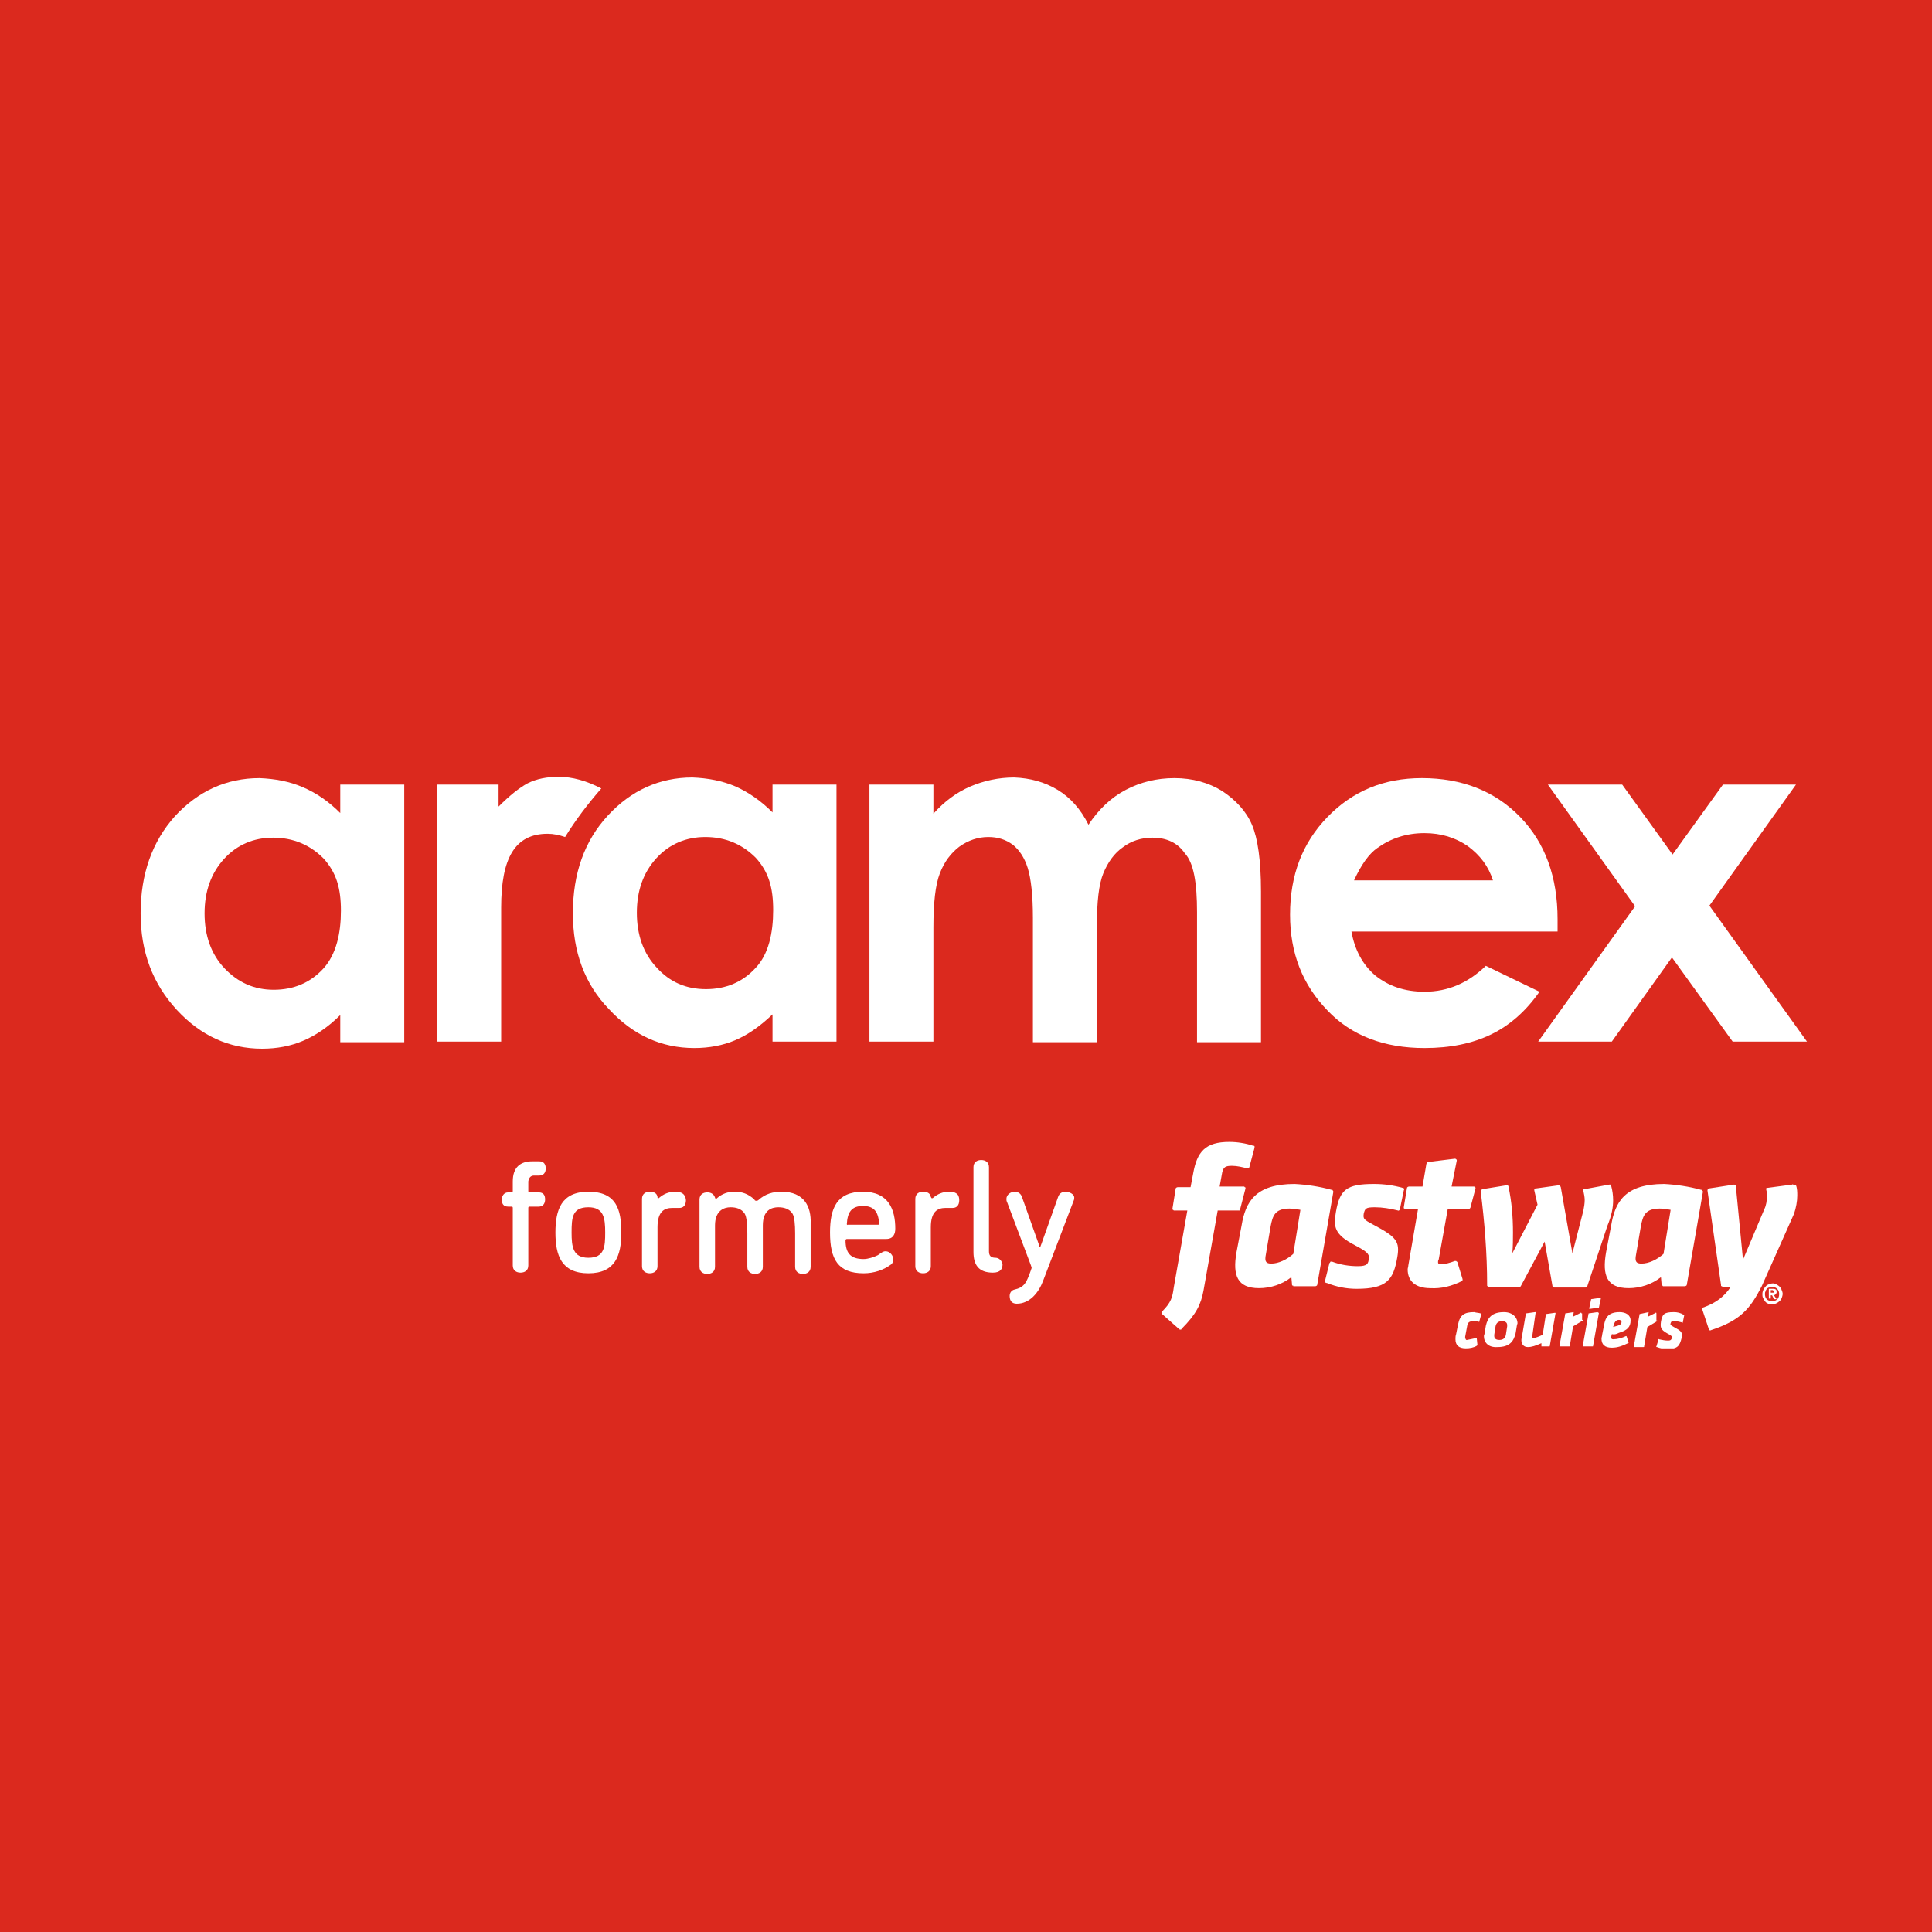 <svg width="124" height="124" viewBox="0 0 124 124" fill="none" xmlns="http://www.w3.org/2000/svg">
<rect x="0" y="0" width="124" height="124" fill="#333333" stroke="none"/>
<g clip-path="url(#clip0)">
<rect width="124" height="124" fill="#1A5891"/>
<rect width="155" height="124" transform="translate(-15)" fill="#DB291E"/>
<g clip-path="url(#clip1)">
<path d="M21.839 52.185C21.093 51.437 20.305 50.897 19.434 50.523C18.563 50.149 17.651 49.983 16.655 49.941C14.54 49.941 12.716 50.772 11.223 52.392C9.771 54.013 9.025 56.09 9.025 58.624C9.025 61.117 9.813 63.152 11.347 64.814C12.882 66.476 14.706 67.307 16.821 67.307C17.775 67.307 18.646 67.141 19.434 66.808C20.222 66.476 21.051 65.936 21.839 65.147V66.891H25.945V50.357H21.839V52.185ZM20.761 62.155C19.931 63.069 18.853 63.526 17.568 63.526C16.323 63.526 15.287 63.069 14.416 62.155C13.545 61.241 13.13 60.037 13.13 58.624C13.13 57.212 13.545 56.048 14.374 55.134C15.204 54.22 16.282 53.764 17.526 53.764C18.812 53.764 19.89 54.22 20.761 55.093C21.59 56.007 21.881 57.004 21.881 58.458C21.881 59.87 21.59 61.241 20.761 62.155Z" fill="white"/>
<path d="M98.724 66.85H103.451L107.308 61.449L111.206 66.85H115.975L109.713 58.126L115.27 50.357H110.584L107.349 54.844L104.115 50.357H99.346L104.944 58.167L98.724 66.85Z" fill="white"/>
<path d="M76.828 58.541V66.891H80.933V57.212C80.933 55.218 80.726 53.805 80.353 52.933C79.98 52.06 79.316 51.354 78.445 50.772C77.574 50.232 76.537 49.941 75.376 49.941C74.257 49.941 73.22 50.191 72.266 50.689C71.312 51.188 70.524 51.936 69.861 52.933C69.363 51.936 68.7 51.188 67.87 50.689C67.041 50.191 66.129 49.941 65.092 49.9C64.097 49.9 63.143 50.108 62.272 50.481C61.401 50.855 60.613 51.437 59.908 52.226V50.357H55.803V66.85H59.908V59.538C59.908 57.959 60.033 56.796 60.323 56.048C60.613 55.301 61.028 54.761 61.567 54.345C62.148 53.93 62.77 53.722 63.433 53.722C64.055 53.722 64.553 53.888 65.009 54.221C65.424 54.553 65.755 55.051 65.963 55.716C66.17 56.381 66.294 57.461 66.294 58.915V66.891H70.4V59.455C70.4 57.876 70.524 56.755 70.815 56.048C71.105 55.342 71.52 54.761 72.059 54.387C72.598 53.971 73.261 53.764 73.966 53.764C74.879 53.764 75.584 54.096 76.04 54.761C76.62 55.384 76.828 56.672 76.828 58.541Z" fill="white"/>
<path d="M91.425 67.265C93.084 67.265 94.494 66.974 95.696 66.393C96.899 65.811 97.936 64.897 98.807 63.651L95.365 61.989C94.245 63.069 92.959 63.651 91.425 63.651C90.139 63.651 89.103 63.277 88.273 62.612C87.444 61.906 86.946 60.951 86.739 59.787H99.968V58.998C99.968 56.298 99.18 54.096 97.562 52.434C95.945 50.772 93.83 49.941 91.259 49.941C88.812 49.941 86.822 50.772 85.205 52.434C83.587 54.096 82.799 56.173 82.799 58.707C82.799 61.158 83.587 63.194 85.205 64.856C86.739 66.476 88.854 67.265 91.425 67.265ZM88.398 54.428C89.269 53.805 90.264 53.473 91.425 53.473C92.503 53.473 93.415 53.764 94.203 54.303C94.991 54.885 95.531 55.591 95.821 56.505H86.905C87.361 55.508 87.859 54.802 88.398 54.428Z" fill="white"/>
<path d="M49.582 65.105V66.85H53.688V50.357H49.582V52.143C48.836 51.395 48.048 50.855 47.218 50.481C46.347 50.108 45.435 49.941 44.44 49.9C42.325 49.9 40.5 50.731 39.007 52.351C37.514 53.971 36.768 56.048 36.768 58.624C36.768 61.075 37.514 63.152 39.09 64.773C40.625 66.434 42.449 67.265 44.564 67.265C45.518 67.265 46.389 67.099 47.177 66.767C47.965 66.434 48.753 65.894 49.582 65.105ZM42.159 62.114C41.288 61.2 40.874 59.995 40.874 58.583C40.874 57.17 41.288 56.007 42.118 55.093C42.947 54.179 44.025 53.722 45.269 53.722C46.555 53.722 47.633 54.179 48.504 55.051C49.333 55.965 49.624 56.962 49.624 58.416C49.624 59.87 49.333 61.241 48.504 62.114C47.675 63.028 46.596 63.485 45.311 63.485C44.025 63.485 42.989 63.028 42.159 62.114Z" fill="white"/>
<path d="M38.593 50.606C37.639 50.108 36.727 49.858 35.856 49.858C35.109 49.858 34.446 49.983 33.865 50.274C33.326 50.565 32.704 51.063 31.999 51.769V50.357H28.06V66.85H32.165V58.25C32.165 55.093 33.036 53.514 35.151 53.514C35.524 53.514 35.897 53.597 36.27 53.722C36.934 52.642 37.722 51.603 38.593 50.606Z" fill="white"/>
<path d="M79.565 77.61L79.606 77.568L79.938 76.28V76.239C79.938 76.239 79.938 76.197 79.896 76.197L79.855 76.156H79.814H78.279L78.445 75.242C78.528 74.909 78.652 74.826 79.067 74.826C79.399 74.826 79.731 74.909 80.062 74.992C80.104 74.992 80.187 74.951 80.187 74.909L80.519 73.663V73.621V73.58C80.519 73.58 80.519 73.538 80.477 73.538H80.436C79.938 73.372 79.399 73.289 78.901 73.289C77.367 73.289 76.828 73.912 76.579 75.325L76.413 76.197H75.584C75.542 76.197 75.459 76.239 75.459 76.28L75.252 77.568V77.61C75.252 77.61 75.252 77.651 75.293 77.651L75.335 77.693H75.376H76.206L75.335 82.636C75.252 83.26 75.169 83.592 74.588 84.174C74.547 84.215 74.547 84.215 74.547 84.257C74.547 84.298 74.547 84.34 74.588 84.34L75.666 85.295C75.666 85.295 75.708 85.295 75.708 85.337H75.749H75.791C75.791 85.337 75.832 85.337 75.832 85.295C76.786 84.34 77.076 83.717 77.242 82.844L78.155 77.693H79.606C79.523 77.651 79.565 77.61 79.565 77.61Z" fill="white"/>
<path d="M85.536 76.405C85.536 76.364 85.495 76.364 85.453 76.364C84.707 76.156 83.878 76.031 83.09 75.99C80.56 75.99 79.938 77.153 79.689 78.649L79.357 80.393C79.109 81.847 79.399 82.678 80.809 82.678C81.555 82.678 82.302 82.429 82.882 81.972L82.924 82.429V82.471C82.924 82.471 82.924 82.512 82.965 82.512C83.007 82.512 83.007 82.512 83.007 82.554H83.048H84.417C84.458 82.554 84.541 82.512 84.541 82.471L85.578 76.488C85.578 76.488 85.578 76.447 85.536 76.405ZM83.007 80.477C82.592 80.85 82.053 81.1 81.597 81.1C81.265 81.1 81.182 80.975 81.224 80.643L81.555 78.69C81.68 78.067 81.804 77.568 82.758 77.568C83.007 77.568 83.255 77.61 83.463 77.651L83.007 80.477Z" fill="white"/>
<path d="M90.098 76.281C90.098 76.239 90.056 76.239 90.015 76.239C89.434 76.073 88.812 75.99 88.19 75.99C86.407 75.99 85.992 76.364 85.744 77.776C85.578 78.732 85.619 79.23 86.988 79.936C87.693 80.31 87.9 80.477 87.859 80.767C87.817 81.1 87.776 81.266 87.153 81.266C86.614 81.266 86.034 81.183 85.495 80.975H85.453H85.412C85.412 80.975 85.37 80.975 85.37 81.017C85.37 81.017 85.37 81.058 85.329 81.058L85.039 82.221C85.039 82.304 85.08 82.346 85.163 82.346C85.785 82.595 86.407 82.72 87.071 82.72C89.02 82.72 89.434 82.138 89.683 80.684C89.849 79.687 89.642 79.396 88.149 78.607C87.527 78.275 87.485 78.233 87.527 77.901C87.61 77.568 87.651 77.485 88.232 77.485C88.729 77.485 89.227 77.568 89.725 77.693C89.766 77.735 89.849 77.651 89.849 77.61L90.098 76.405C90.139 76.322 90.139 76.281 90.098 76.281Z" fill="white"/>
<path d="M93.83 82.221C93.83 82.179 93.83 82.179 93.83 82.221C93.871 82.179 93.871 82.179 93.871 82.138V82.096L93.54 81.016C93.54 81.016 93.54 80.975 93.498 80.975L93.457 80.933H93.415H93.374C93.042 81.058 92.752 81.141 92.461 81.141C92.337 81.141 92.296 81.099 92.296 81.016C92.296 80.975 92.296 80.891 92.337 80.85L92.918 77.61H94.245C94.286 77.61 94.286 77.61 94.328 77.568L94.369 77.526L94.701 76.28V76.239C94.701 76.239 94.701 76.197 94.659 76.197L94.618 76.156H94.576H93.166L93.498 74.494V74.452C93.498 74.452 93.498 74.411 93.457 74.411L93.415 74.369H93.374L91.674 74.577C91.591 74.577 91.591 74.618 91.549 74.701L91.3 76.156H90.429C90.388 76.156 90.305 76.197 90.305 76.239L90.098 77.485V77.526C90.098 77.526 90.098 77.568 90.139 77.568L90.181 77.61H90.222H91.01L90.388 81.224C90.388 81.307 90.347 81.39 90.347 81.473C90.347 82.221 90.844 82.678 91.798 82.678C92.503 82.719 93.166 82.553 93.83 82.221C93.83 82.221 93.788 82.221 93.83 82.221Z" fill="white"/>
<path d="M99.636 82.512C99.636 82.554 99.636 82.554 99.677 82.595C99.719 82.595 99.719 82.637 99.76 82.637H101.751C101.792 82.637 101.792 82.637 101.834 82.595L101.875 82.554L103.161 78.69C103.451 77.984 103.534 77.485 103.534 77.028C103.534 76.737 103.492 76.405 103.41 76.114V76.073C103.41 76.073 103.41 76.031 103.368 76.031H103.327H103.285L101.709 76.322H101.668C101.668 76.322 101.626 76.322 101.626 76.364V76.405V76.447C101.668 76.654 101.709 76.821 101.709 77.028C101.709 77.236 101.668 77.485 101.626 77.693L100.921 80.435L100.175 76.197C100.175 76.156 100.133 76.156 100.133 76.114C100.092 76.114 100.092 76.073 100.051 76.073L98.558 76.281H98.516C98.516 76.281 98.475 76.281 98.475 76.322V76.364V76.405L98.682 77.319L97.065 80.435C97.106 79.978 97.106 79.521 97.106 79.106C97.106 78.109 97.023 77.111 96.816 76.156C96.816 76.073 96.733 76.073 96.692 76.073L95.157 76.322C95.116 76.322 95.116 76.364 95.074 76.364C95.074 76.405 95.033 76.405 95.033 76.447C95.281 78.441 95.447 80.435 95.447 82.471V82.512C95.447 82.512 95.447 82.554 95.489 82.554C95.489 82.554 95.53 82.554 95.53 82.595H95.572H97.479C97.521 82.595 97.521 82.595 97.562 82.595L97.604 82.554L99.138 79.687L99.636 82.512Z" fill="white"/>
<path d="M109.257 76.405C109.257 76.364 109.215 76.364 109.174 76.364C108.427 76.156 107.598 76.031 106.81 75.99C104.28 75.99 103.658 77.153 103.409 78.649L103.078 80.393C102.829 81.847 103.119 82.678 104.529 82.678C105.276 82.678 106.022 82.429 106.603 81.972L106.644 82.429V82.471C106.644 82.471 106.644 82.512 106.685 82.512C106.685 82.512 106.727 82.512 106.727 82.554H106.768H108.137C108.178 82.554 108.261 82.512 108.261 82.471L109.298 76.488C109.298 76.488 109.298 76.447 109.257 76.405ZM106.768 80.477C106.354 80.85 105.815 81.1 105.358 81.1C105.027 81.1 104.944 80.975 104.985 80.643L105.317 78.69C105.441 78.067 105.566 77.568 106.52 77.568C106.768 77.568 107.017 77.61 107.225 77.651L106.768 80.477Z" fill="white"/>
<path d="M115.104 76.031C115.063 76.031 115.063 75.99 115.021 76.031L113.445 76.239H113.404C113.404 76.239 113.362 76.239 113.362 76.28V76.322V76.364C113.404 76.488 113.404 76.654 113.404 76.779C113.404 77.07 113.362 77.361 113.238 77.61L111.869 80.85L111.413 76.156C111.413 76.114 111.413 76.073 111.372 76.073C111.33 76.031 111.33 76.031 111.289 76.031L109.672 76.28C109.63 76.28 109.589 76.364 109.589 76.405L110.459 82.471V82.512C110.459 82.512 110.459 82.554 110.501 82.554C110.501 82.554 110.542 82.554 110.542 82.595H110.584H111.082C110.667 83.218 110.128 83.634 109.298 83.924C109.257 83.924 109.257 83.966 109.257 83.966C109.257 84.008 109.257 84.008 109.257 84.049L109.672 85.296C109.713 85.379 109.754 85.42 109.796 85.379C111.704 84.755 112.326 84.008 113.072 82.554L115.146 77.901C115.27 77.527 115.353 77.111 115.353 76.737C115.353 76.53 115.353 76.28 115.27 76.073C115.146 76.073 115.146 76.031 115.104 76.031Z" fill="white"/>
<path d="M94.618 84.215C93.996 84.215 93.706 84.382 93.581 85.005L93.457 85.628C93.415 85.752 93.415 85.835 93.415 85.96C93.415 86.334 93.623 86.542 94.079 86.542C94.328 86.542 94.577 86.5 94.784 86.376C94.826 86.334 94.826 86.334 94.826 86.334L94.784 85.919C94.784 85.877 94.743 85.877 94.743 85.877C94.577 85.919 94.369 85.96 94.162 86.002H94.121C94.121 86.002 94.079 86.002 94.079 85.96C94.079 85.96 94.079 85.919 94.038 85.919V85.877V85.794L94.162 85.129C94.204 84.88 94.286 84.797 94.577 84.797C94.701 84.797 94.784 84.797 94.908 84.838C94.95 84.838 94.95 84.838 94.95 84.797L95.074 84.34C95.074 84.298 95.074 84.298 95.033 84.298C94.908 84.257 94.743 84.257 94.618 84.215Z" fill="white"/>
<path d="M96.526 84.215C95.779 84.215 95.489 84.548 95.365 85.088L95.282 85.586C95.282 85.628 95.24 85.711 95.24 85.752C95.24 86.168 95.531 86.5 96.111 86.459C96.899 86.459 97.148 86.085 97.272 85.586L97.355 85.088C97.355 85.046 97.397 84.963 97.397 84.922C97.397 84.589 97.106 84.215 96.526 84.215ZM96.733 85.129L96.65 85.669C96.609 85.877 96.484 86.002 96.236 86.002C96.028 86.002 95.904 85.919 95.904 85.752V85.669L95.987 85.129C96.028 84.922 96.153 84.797 96.401 84.797C96.609 84.797 96.733 84.88 96.733 85.046V85.129Z" fill="white"/>
<path d="M99.802 84.257L99.221 84.34L99.014 85.669C98.848 85.752 98.558 85.877 98.433 85.877C98.35 85.877 98.35 85.835 98.35 85.794V85.711L98.558 84.257V84.215C98.558 84.215 98.558 84.215 98.516 84.215L97.936 84.298L97.687 85.752C97.687 85.835 97.645 85.919 97.645 86.002C97.645 86.251 97.77 86.459 98.06 86.459C98.309 86.459 98.558 86.376 98.931 86.209V86.417H99.429C99.47 86.417 99.47 86.417 99.47 86.376L99.843 84.257C99.843 84.298 99.843 84.257 99.802 84.257Z" fill="white"/>
<path d="M101.502 84.298C101.502 84.257 101.46 84.215 101.46 84.257C101.294 84.34 101.129 84.423 100.963 84.506L101.004 84.215L100.465 84.298L100.092 86.376V86.417C100.092 86.417 100.092 86.417 100.133 86.417H100.714C100.755 86.417 100.755 86.417 100.755 86.376L100.963 85.129C101.17 85.005 101.377 84.88 101.585 84.755C101.585 84.714 101.626 84.714 101.543 84.714V84.298H101.502Z" fill="white"/>
<path d="M102.704 83.301L102.124 83.384L102 83.966V84.007C102 84.007 102 84.007 102.041 84.007L102.622 83.924L102.746 83.343C102.746 83.343 102.746 83.301 102.704 83.301Z" fill="white"/>
<path d="M102.539 84.215L101.958 84.298L101.585 86.376V86.417C101.585 86.417 101.585 86.417 101.626 86.417H102.207C102.248 86.417 102.248 86.417 102.248 86.376L102.622 84.257C102.58 84.257 102.58 84.257 102.539 84.215Z" fill="white"/>
<path d="M103.907 85.545C104.446 85.379 104.654 85.171 104.654 84.755C104.654 84.382 104.322 84.215 103.949 84.215C103.244 84.215 103.036 84.548 102.953 85.046L102.829 85.669C102.829 85.752 102.788 85.836 102.788 85.919C102.788 86.293 102.995 86.5 103.451 86.5C103.824 86.5 104.156 86.376 104.488 86.209C104.529 86.209 104.529 86.168 104.529 86.168L104.405 85.794C104.405 85.752 104.363 85.752 104.363 85.752C104.115 85.877 103.783 85.96 103.534 85.96C103.41 85.96 103.41 85.877 103.41 85.794L103.451 85.628C103.617 85.669 103.741 85.628 103.907 85.545ZM103.576 85.046C103.617 84.88 103.7 84.714 103.907 84.714C104.032 84.714 104.073 84.797 104.073 84.838C104.073 84.963 103.99 85.046 103.824 85.088C103.7 85.129 103.658 85.129 103.534 85.171L103.576 85.046Z" fill="white"/>
<path d="M106.312 84.298C106.312 84.257 106.271 84.215 106.271 84.257C106.105 84.34 105.939 84.423 105.773 84.506L105.815 84.215L105.234 84.34L104.861 86.417V86.459C104.861 86.459 104.861 86.459 104.902 86.459H105.483C105.524 86.459 105.524 86.459 105.524 86.417L105.732 85.171C105.939 85.046 106.146 84.922 106.354 84.797C106.354 84.755 106.395 84.755 106.312 84.755V84.298Z" fill="white"/>
<path d="M107.432 84.215C106.81 84.215 106.686 84.34 106.603 84.838C106.561 85.171 106.561 85.337 107.018 85.586C107.266 85.711 107.349 85.794 107.308 85.877C107.266 85.96 107.266 86.043 107.059 86.043C106.852 86.043 106.686 86.002 106.478 85.96C106.437 85.919 106.437 85.96 106.437 86.002L106.313 86.417C106.271 86.459 106.313 86.459 106.354 86.459C106.561 86.542 106.769 86.583 107.018 86.583C107.681 86.583 107.805 86.376 107.93 85.877C108.013 85.503 107.888 85.42 107.432 85.171C107.225 85.046 107.183 85.046 107.225 84.922C107.266 84.797 107.308 84.797 107.474 84.797C107.64 84.797 107.805 84.838 107.971 84.88C108.013 84.922 108.013 84.88 108.013 84.838L108.096 84.423C108.096 84.382 108.096 84.382 108.054 84.382C107.847 84.257 107.64 84.215 107.432 84.215Z" fill="white"/>
<path d="M113.901 82.387C113.777 82.346 113.652 82.387 113.528 82.429C113.404 82.47 113.321 82.553 113.238 82.678C113.155 82.803 113.113 82.927 113.113 83.052C113.113 83.135 113.113 83.218 113.155 83.301C113.196 83.384 113.238 83.468 113.279 83.509C113.321 83.592 113.404 83.634 113.487 83.675C113.569 83.717 113.652 83.717 113.735 83.717C113.86 83.717 113.984 83.675 114.109 83.592C114.233 83.509 114.316 83.426 114.357 83.301C114.399 83.177 114.44 83.052 114.399 82.927C114.357 82.803 114.316 82.678 114.233 82.595C114.15 82.512 114.026 82.429 113.901 82.387ZM113.735 83.509C113.404 83.509 113.279 83.301 113.279 83.052C113.279 83.01 113.279 82.927 113.321 82.886C113.321 82.844 113.362 82.761 113.404 82.72C113.445 82.678 113.487 82.637 113.569 82.637C113.611 82.595 113.694 82.595 113.735 82.595C114.026 82.595 114.191 82.803 114.191 83.052C114.191 83.301 114.067 83.509 113.735 83.509Z" fill="white"/>
<path d="M113.984 83.052C113.984 83.01 114.026 83.01 114.026 82.969V82.886C114.026 82.761 113.943 82.72 113.819 82.72H113.528V83.343H113.653V83.135H113.736L113.86 83.384H114.026L113.86 83.135C113.943 83.094 113.943 83.094 113.984 83.052ZM113.86 82.927C113.86 82.969 113.86 82.969 113.86 82.927C113.86 82.969 113.86 82.969 113.86 82.969C113.86 82.969 113.86 82.969 113.819 82.969C113.777 82.969 113.819 82.969 113.777 82.969H113.653V82.803H113.777C113.819 82.844 113.86 82.844 113.86 82.927Z" fill="white"/>
<path d="M34.28 75.45H34.612C34.902 75.45 35.026 75.242 35.026 74.993C35.026 74.785 34.944 74.536 34.612 74.536H34.156C33.409 74.536 32.911 74.909 32.911 75.823V76.447C32.911 76.53 32.87 76.53 32.829 76.53H32.621C32.331 76.53 32.206 76.779 32.206 76.987C32.206 77.236 32.289 77.444 32.621 77.444H32.829C32.87 77.444 32.911 77.444 32.911 77.527V81.224C32.911 81.557 33.16 81.681 33.409 81.681C33.658 81.681 33.907 81.557 33.907 81.224V77.527C33.907 77.444 33.948 77.444 33.99 77.444H34.57C34.861 77.444 34.985 77.236 34.985 76.987C34.985 76.737 34.902 76.53 34.57 76.53H33.99C33.948 76.53 33.907 76.53 33.907 76.447V75.823C33.948 75.574 34.073 75.45 34.28 75.45Z" fill="white"/>
<path d="M37.763 76.488C36.022 76.488 35.648 77.651 35.648 79.106C35.648 80.56 36.022 81.723 37.763 81.723C39.505 81.723 39.878 80.56 39.878 79.106C39.878 77.61 39.547 76.488 37.763 76.488ZM37.763 80.726C36.768 80.726 36.685 80.019 36.685 79.106C36.685 78.15 36.727 77.485 37.763 77.485C38.759 77.485 38.842 78.192 38.842 79.106C38.842 80.019 38.8 80.726 37.763 80.726Z" fill="white"/>
<path d="M43.32 76.488C42.905 76.488 42.574 76.654 42.325 76.862C42.283 76.904 42.283 76.904 42.242 76.904C42.2 76.904 42.2 76.904 42.2 76.821C42.159 76.571 41.952 76.488 41.703 76.488C41.454 76.488 41.205 76.613 41.205 76.945V81.266C41.205 81.598 41.454 81.723 41.703 81.723C41.952 81.723 42.2 81.598 42.2 81.266V78.773C42.2 77.776 42.615 77.527 43.154 77.527C43.361 77.527 43.361 77.527 43.61 77.527C43.818 77.527 44.025 77.402 44.025 77.028C43.983 76.613 43.735 76.488 43.32 76.488Z" fill="white"/>
<path d="M50.163 76.488C49.623 76.488 49.126 76.613 48.67 77.028C48.67 77.028 48.628 77.07 48.545 77.07C48.462 77.07 48.421 77.028 48.421 76.987C48.006 76.613 47.633 76.488 47.135 76.488C46.721 76.488 46.347 76.613 46.016 76.904L45.974 76.945C45.933 76.945 45.891 76.904 45.891 76.862C45.808 76.613 45.601 76.53 45.394 76.53C45.145 76.53 44.896 76.654 44.896 76.987V81.307C44.896 81.64 45.145 81.764 45.394 81.764C45.642 81.764 45.891 81.64 45.891 81.307V78.649C45.891 77.693 46.472 77.485 46.886 77.485C47.218 77.485 47.592 77.568 47.799 77.901C47.923 78.109 47.965 78.607 47.965 79.147V81.307C47.965 81.64 48.214 81.764 48.462 81.764C48.711 81.764 48.96 81.64 48.96 81.307V78.649C48.96 77.651 49.541 77.485 49.955 77.485C50.287 77.485 50.66 77.568 50.868 77.901C50.992 78.109 51.033 78.607 51.033 79.147V81.307C51.033 81.64 51.282 81.764 51.531 81.764C51.78 81.764 52.029 81.64 52.029 81.307V78.524C52.07 77.444 51.614 76.488 50.163 76.488Z" fill="white"/>
<path d="M56.881 79.521C57.337 79.521 57.461 79.189 57.461 78.856C57.461 77.651 57.047 76.488 55.388 76.488C53.688 76.488 53.273 77.568 53.273 79.106C53.273 80.809 53.771 81.723 55.429 81.723C56.093 81.723 56.715 81.515 57.213 81.141C57.295 81.058 57.337 80.933 57.337 80.85C57.337 80.601 57.13 80.31 56.839 80.31C56.673 80.31 56.59 80.393 56.342 80.56C56.093 80.684 55.72 80.809 55.429 80.809C54.559 80.809 54.268 80.393 54.268 79.604C54.268 79.562 54.31 79.521 54.351 79.521H56.881V79.521ZM54.351 78.566C54.393 77.818 54.641 77.402 55.388 77.402C56.134 77.402 56.383 77.818 56.425 78.566C56.425 78.607 56.383 78.607 56.342 78.607H54.393C54.393 78.649 54.351 78.607 54.351 78.566Z" fill="white"/>
<path d="M60.904 76.488C60.489 76.488 60.157 76.654 59.908 76.862C59.867 76.904 59.867 76.904 59.825 76.904C59.784 76.904 59.784 76.904 59.742 76.821C59.701 76.571 59.493 76.488 59.245 76.488C58.996 76.488 58.747 76.613 58.747 76.945V81.266C58.747 81.598 58.996 81.723 59.245 81.723C59.493 81.723 59.742 81.598 59.742 81.266V78.773C59.742 77.776 60.157 77.527 60.696 77.527C60.904 77.527 60.904 77.527 61.152 77.527C61.36 77.527 61.567 77.402 61.567 77.028C61.567 76.613 61.318 76.488 60.904 76.488Z" fill="white"/>
<path d="M63.889 80.726C63.599 80.726 63.474 80.601 63.474 80.31V74.91C63.474 74.577 63.225 74.453 62.977 74.453C62.728 74.453 62.479 74.577 62.479 74.91V80.352C62.479 81.183 62.811 81.681 63.723 81.681C64.221 81.681 64.345 81.432 64.345 81.141C64.304 80.933 64.138 80.726 63.889 80.726Z" fill="white"/>
<path d="M68.368 76.488C68.202 76.488 67.995 76.571 67.912 76.821L66.834 79.853C66.792 79.936 66.792 80.019 66.751 80.019C66.668 80.019 66.668 79.895 66.668 79.853L65.59 76.821C65.507 76.571 65.299 76.488 65.133 76.488C64.843 76.488 64.594 76.696 64.594 76.945C64.594 77.028 64.594 77.07 64.636 77.153L66.17 81.224C66.17 81.266 66.212 81.307 66.212 81.349C66.212 81.432 66.17 81.474 66.17 81.515L66.046 81.847C65.838 82.388 65.672 82.637 65.133 82.761C64.926 82.803 64.802 82.969 64.802 83.177C64.802 83.509 64.968 83.675 65.258 83.675C66.087 83.675 66.668 82.969 66.958 82.18L68.907 77.07C68.948 76.987 68.948 76.904 68.948 76.862C68.948 76.654 68.658 76.488 68.368 76.488Z" fill="white"/>
</g>
</g>
<defs>
<clipPath id="clip0">
<rect width="124" height="124" fill="white"/>
</clipPath>
<clipPath id="clip1">
<rect width="106.95" height="36.683" fill="white" transform="translate(9.025 49.858)"/>
</clipPath>
</defs>
</svg>
